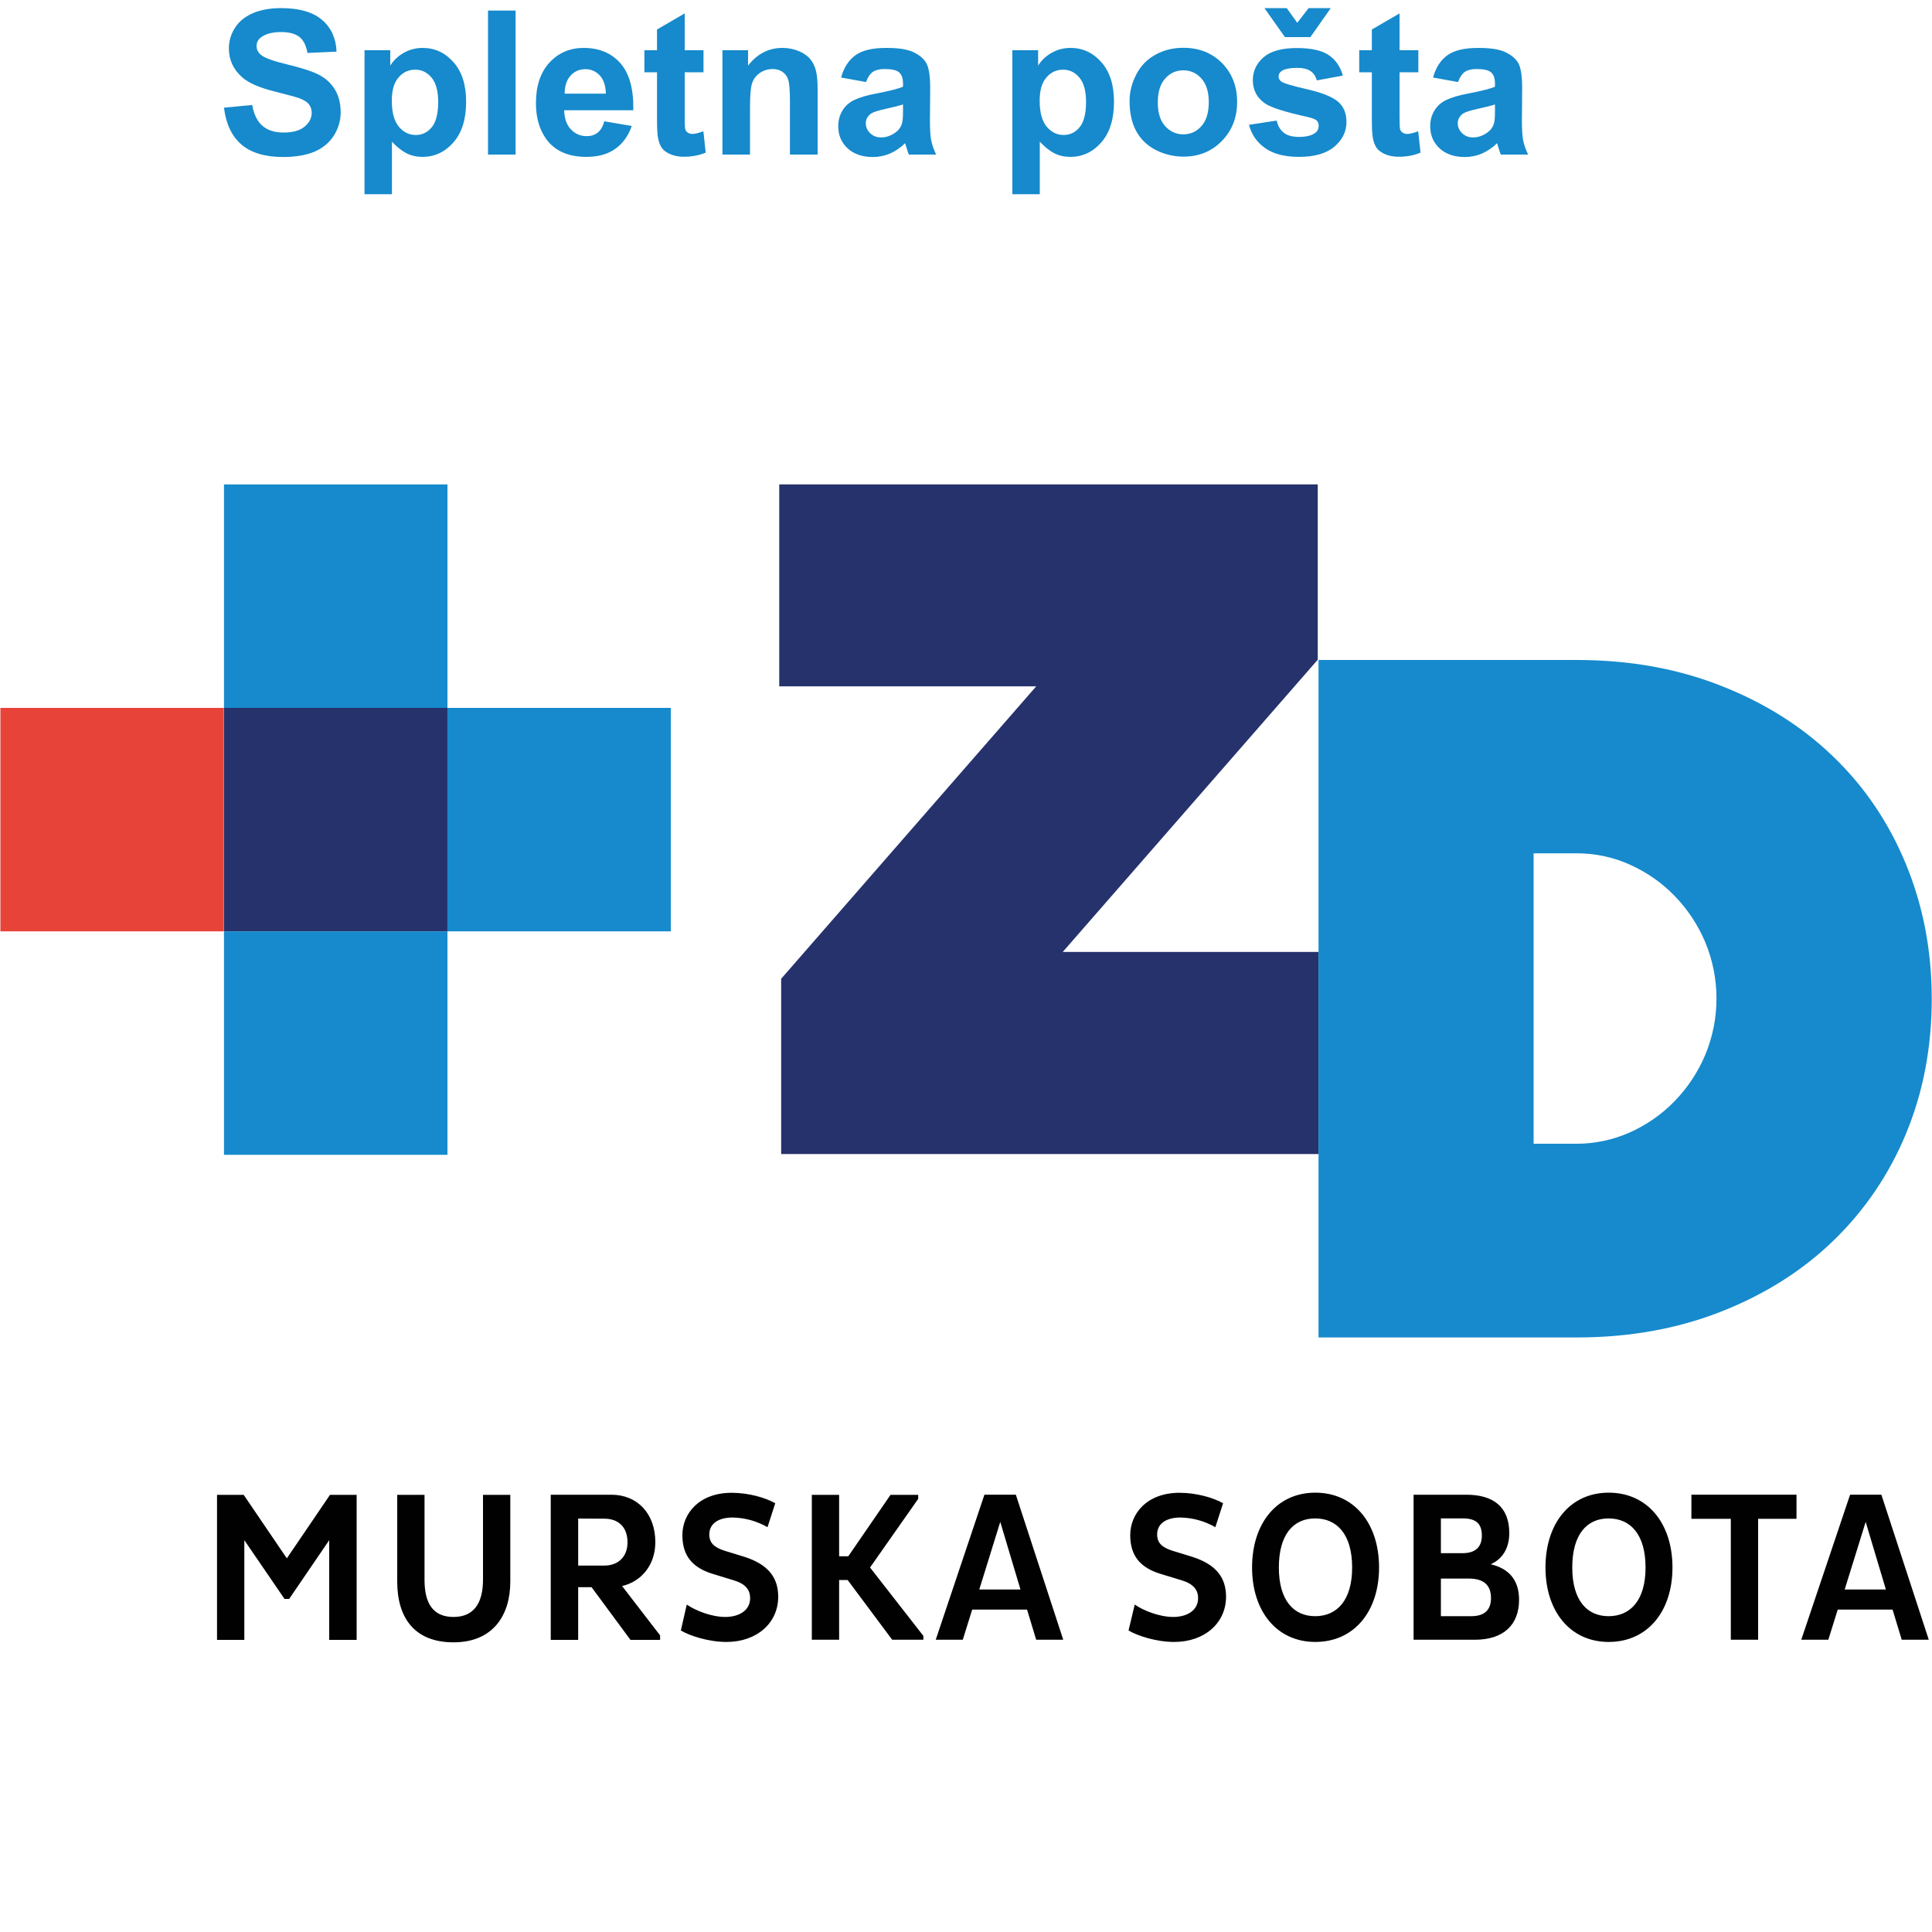 <?xml version="1.0" encoding="utf-8"?>
<!-- Generator: Adobe Illustrator 29.6.0, SVG Export Plug-In . SVG Version: 9.03 Build 0)  -->
<svg version="1.1" id="Layer_1" xmlns="http://www.w3.org/2000/svg" xmlns:xlink="http://www.w3.org/1999/xlink" x="0px" y="0px"
	 viewBox="0 0 1500 1500" style="enable-background:new 0 0 1500 1500;" xml:space="preserve">
<style type="text/css">
	.st0{fill:#168ACC;}
	.st1{fill:#26326C;}
	.st2{fill:#E84339;}
	.st3{fill:#010101;}
</style>
<rect x="173.9" y="376.1" class="st0" width="173.5" height="173.5"/>
<rect x="173.9" y="549.6" class="st1" width="173.5" height="173.5"/>
<rect x="0.3" y="549.6" class="st2" width="173.5" height="173.5"/>
<rect x="347.3" y="549.6" class="st0" width="173.5" height="173.5"/>
<rect x="173.9" y="723.1" class="st0" width="173.5" height="173.5"/>
<path class="st1" d="M1023.1,512.2V376.1H605v156.8h199.5l-198,227v136.1h417.3V739.1H825.1L1023.1,512.2z"/>
<path class="st0" d="M1190.7,888V662.5h33.4c14.2,0,28.3,2.9,41.3,8.8c13,5.8,24.8,14,34.7,24.2c10.1,10.4,18.2,22.6,23.8,35.9
	c11.7,28.1,11.7,59.6,0,87.7c-5.6,13.3-13.7,25.5-23.8,35.9c-9.9,10.2-21.7,18.4-34.7,24.2c-13,5.8-27.1,8.8-41.3,8.8H1190.7z
	 M1023.7,1038.4h200.5c40.7,0,78-6.7,111.9-20s63.1-31.7,87.3-55.1c24.3-23.5,43.5-51.8,56.4-83.1c13.3-32,20-66.9,20-104.8
	c0-37.3-6.7-72.1-20-104.4c-13.3-32.3-32.1-60.1-56.4-83.5c-24.2-23.4-53.3-41.8-87.3-55.1c-34-13.4-71.3-20-111.9-20h-200.5V1038.4
	z"/>
<path class="st3" d="M255.7,1273.2h21.2v-112.6h-20.7l-33.5,49.3l-33.5-49.3h-20.7v112.6h21.2v-77.4l31.2,45.6h3.6l31.1-45.6V1273.2
	z M329.6,1160.6h-21.2v67.3c0,28.5,13.7,47.2,43.7,47.2c30.6,0,44.1-20.9,44.1-47.2v-67.3H375v65.8c0,17.9-6.8,29-22.9,29
	c-15.7,0-22.5-10.3-22.5-28.8V1160.6z M427.7,1273.2h21.2v-40.9h10.4l30.2,40.9h23v-3.5l-29.5-38.3c14.9-3.5,25.8-16.2,25.8-34.1
	c0-22.2-14-36.8-34.1-36.8h-47.1V1273.2z M469.3,1179.1c10.4,0,17.9,6.1,17.9,18.4c0,11.4-7.5,18-17.9,18h-20.4V1179L469.3,1179.1z
	 M528.6,1265.9c6.8,4.1,21.5,8.9,35.4,8.9c24,0,40.2-15,40.2-35.1c0-15.2-8.1-25.2-26.3-31l-15.6-4.8c-7.6-2.5-11.6-5.8-11.6-12.6
	c0-7.8,6.3-13.1,18.2-13.1c9.5,0.2,18.8,2.8,27,7.5l6-18.6c-7.6-4.3-20.7-8.1-33.8-8.1c-25.4,0-38.3,16.2-38.3,32.9
	c0,16.1,7.9,25.4,24,30.2l15.7,4.8c9.5,2.8,12.9,7.6,12.9,13.9c0,9.8-9,14.6-19.2,14.6c-10.8,0-22.9-4.8-30-9.6L528.6,1265.9z
	 M630.3,1273.1h21.2v-46.4h6.6l34.6,46.4h24.2v-3l-41.4-53.1l37.4-53.3v-3.1h-21.5l-32.8,47.7h-7.1v-47.7h-21.2L630.3,1273.1z
	 M726.5,1273.1h21l7.3-23.4h42.6l7.1,23.4h21l-36.8-112.6h-24.4L726.5,1273.1z M776.6,1181.6l15.7,52.5h-32L776.6,1181.6z
	 M876.2,1265.9c6.8,4.1,21.5,8.9,35.4,8.9c24,0,40.3-15,40.3-35.1c0-15.2-8.1-25.2-26.3-31l-15.6-4.8c-7.6-2.5-11.6-5.8-11.6-12.6
	c0-7.8,6.3-13.1,18.2-13.1c9.5,0.2,18.8,2.8,27,7.5l6-18.6c-7.6-4.3-20.7-8.1-33.8-8.1c-25.4,0-38.3,16.2-38.3,32.9
	c0,16.1,7.9,25.4,24,30.2l15.8,4.8c9.4,2.8,12.9,7.6,12.9,13.9c0,9.8-9,14.6-19.2,14.6c-10.8,0-22.9-4.8-30-9.6L876.2,1265.9z
	 M972.1,1217c0,34,19.2,57.8,49.1,57.8c30.2,0,49.5-23.8,49.5-57.8c0-34.3-19.4-58.1-49.5-58.1
	C991.3,1158.9,972.1,1182.7,972.1,1217 M992.9,1217c0-25.8,11.4-38.1,28.2-38.1c16.9,0,28.7,12.3,28.7,38.1
	c0,25.5-11.8,37.8-28.7,37.8C1004.4,1254.8,992.9,1242.5,992.9,1217 M1097.5,1273.1h47.5c22.4,0,34.4-11.6,34.4-31.1
	c0-15.4-8.1-24.3-22-27.5c8.9-4,14.4-12.2,14.4-24.2c0-20.4-12.4-29.8-33.3-29.8h-41L1097.5,1273.1z M1118.7,1225.6h21.7
	c11.8,0,17.2,5.3,17.2,15.1c0,8.8-4.5,14.1-15.4,14.1h-23.5V1225.6z M1118.7,1178.9h17.2c10.1,0,14.6,4.1,14.6,13.3
	c0,8.8-4.8,13.7-15.2,13.7h-16.6V1178.9z M1199.9,1217c0,34,19.2,57.8,49.1,57.8c30.2,0,49.5-23.8,49.5-57.8
	c0-34.3-19.4-58.1-49.5-58.1C1219.1,1158.9,1199.9,1182.7,1199.9,1217 M1220.7,1217c0-25.8,11.4-38.1,28.2-38.1
	c16.9,0,28.7,12.3,28.7,38.1c0,25.5-11.8,37.8-28.7,37.8C1232.1,1254.8,1220.7,1242.5,1220.7,1217 M1394.8,1179.2v-18.7h-81.6v18.7
	h30.6v93.9h21.2v-93.9H1394.8z M1398.5,1273.1h21l7.3-23.4h42.6l7.1,23.4h21l-36.8-112.6h-24.3L1398.5,1273.1z M1448.5,1181.6
	l15.7,52.5h-32L1448.5,1181.6z"/>
<g>
	<path class="st0" d="M173.9,83.6l21.9-2.1c1.3,7.4,4,12.8,8,16.2c4,3.5,9.5,5.2,16.3,5.2c7.3,0,12.7-1.5,16.4-4.6
		c3.7-3.1,5.5-6.7,5.5-10.8c0-2.6-0.8-4.9-2.3-6.7c-1.6-1.9-4.3-3.5-8.1-4.8c-2.6-0.9-8.7-2.5-18.1-4.9c-12.1-3-20.6-6.7-25.5-11.1
		c-6.9-6.1-10.3-13.6-10.3-22.5c0-5.7,1.6-11,4.8-16c3.2-5,7.9-8.7,13.9-11.3c6.1-2.6,13.4-3.9,22-3.9c14,0,24.6,3.1,31.7,9.2
		c7.1,6.1,10.8,14.4,11.2,24.6l-22.6,1c-1-5.7-3-9.9-6.2-12.4c-3.2-2.5-7.9-3.8-14.3-3.8c-6.6,0-11.7,1.3-15.4,4
		c-2.4,1.7-3.6,4-3.6,6.9c0,2.6,1.1,4.9,3.4,6.8c2.8,2.4,9.8,4.9,20.7,7.5s19.1,5.3,24.4,8c5.3,2.8,9.4,6.6,12.3,11.4
		s4.5,10.7,4.5,17.8c0,6.4-1.8,12.4-5.3,18c-3.6,5.6-8.6,9.7-15.1,12.5c-6.5,2.7-14.6,4.1-24.3,4.1c-14.1,0-25-3.3-32.5-9.8
		C179.9,105.6,175.4,96.1,173.9,83.6z"/>
	<path class="st0" d="M283,39h20v11.9c2.6-4.1,6.1-7.4,10.5-9.9c4.4-2.5,9.3-3.8,14.7-3.8c9.4,0,17.4,3.7,23.9,11.1
		c6.6,7.4,9.8,17.6,9.8,30.8c0,13.5-3.3,24-9.9,31.5c-6.6,7.5-14.6,11.2-24,11.2c-4.5,0-8.5-0.9-12.2-2.7c-3.6-1.8-7.5-4.8-11.5-9.1
		v40.8H283V39z M304.2,78.1c0,9.1,1.8,15.8,5.4,20.2c3.6,4.3,8,6.5,13.2,6.5c5,0,9.1-2,12.4-6c3.3-4,5-10.5,5-19.6
		c0-8.5-1.7-14.8-5.1-18.9c-3.4-4.1-7.6-6.2-12.7-6.2c-5.2,0-9.6,2-13,6.1C305.9,64.2,304.2,70.2,304.2,78.1z"/>
	<path class="st0" d="M378.9,120V8.2h21.4V120H378.9z"/>
	<path class="st0" d="M469.2,94.2l21.3,3.6c-2.7,7.8-7.1,13.8-13,17.9c-5.9,4.1-13.3,6.1-22.2,6.1c-14.1,0-24.5-4.6-31.2-13.8
		c-5.3-7.4-8-16.7-8-27.9c0-13.4,3.5-23.9,10.5-31.5c7-7.6,15.9-11.4,26.6-11.4c12,0,21.5,4,28.5,11.9c7,8,10.3,20.1,10,36.5H438
		c0.2,6.4,1.9,11.3,5.2,14.8c3.3,3.5,7.4,5.3,12.3,5.3c3.4,0,6.2-0.9,8.5-2.7C466.3,101.2,468,98.3,469.2,94.2z M470.4,72.6
		c-0.2-6.2-1.8-10.9-4.8-14.1c-3-3.2-6.8-4.8-11.1-4.8c-4.7,0-8.5,1.7-11.6,5.1c-3,3.4-4.5,8-4.5,13.9H470.4z"/>
	<path class="st0" d="M546.2,39v17.1h-14.6v32.6c0,6.6,0.1,10.5,0.4,11.5c0.3,1.1,0.9,2,1.9,2.7c1,0.7,2.2,1.1,3.6,1.1
		c2,0,4.9-0.7,8.6-2.1l1.8,16.6c-5,2.1-10.6,3.2-16.9,3.2c-3.9,0-7.3-0.6-10.4-1.9c-3.1-1.3-5.4-3-6.8-5c-1.4-2.1-2.5-4.8-3-8.3
		c-0.5-2.5-0.7-7.5-0.7-15.1V56.1h-9.8V39h9.8V22.9l21.5-12.5V39H546.2z"/>
	<path class="st0" d="M634.7,120h-21.4V78.7c0-8.7-0.5-14.4-1.4-17c-0.9-2.6-2.4-4.6-4.5-6c-2.1-1.4-4.5-2.1-7.4-2.1
		c-3.7,0-7,1-10,3c-2.9,2-5,4.7-6.1,8.1c-1.1,3.4-1.6,9.6-1.6,18.6V120h-21.4V39h19.9v11.9c7.1-9.1,16-13.7,26.7-13.7
		c4.7,0,9,0.9,13,2.6c3.9,1.7,6.9,3.9,8.9,6.5c2,2.6,3.4,5.6,4.2,9c0.8,3.4,1.2,8.2,1.2,14.4V120z"/>
	<path class="st0" d="M672.4,63.7L653,60.2c2.2-7.8,5.9-13.6,11.3-17.4c5.3-3.8,13.3-5.6,23.8-5.6c9.6,0,16.7,1.1,21.3,3.4
		c4.7,2.3,8,5.1,9.9,8.6c1.9,3.5,2.9,9.9,2.9,19.2l-0.2,25c0,7.1,0.3,12.4,1,15.7c0.7,3.4,2,7,3.8,10.9h-21.2
		c-0.6-1.4-1.2-3.5-2.1-6.3c-0.4-1.3-0.6-2.1-0.8-2.5c-3.7,3.6-7.6,6.2-11.7,8c-4.2,1.8-8.6,2.7-13.3,2.7c-8.3,0-14.9-2.3-19.7-6.8
		c-4.8-4.5-7.2-10.2-7.2-17.1c0-4.6,1.1-8.6,3.3-12.2c2.2-3.6,5.2-6.3,9.2-8.2c3.9-1.9,9.6-3.6,17-5c10-1.9,16.9-3.6,20.8-5.3V65
		c0-4.1-1-7-3-8.8c-2-1.8-5.9-2.6-11.5-2.6c-3.8,0-6.8,0.8-8.9,2.2C675.5,57.3,673.7,60,672.4,63.7z M701.1,81.1
		c-2.7,0.9-7.1,2-13,3.3c-5.9,1.3-9.8,2.5-11.7,3.7c-2.8,2-4.2,4.5-4.2,7.5c0,3,1.1,5.6,3.4,7.8c2.2,2.2,5.1,3.3,8.5,3.3
		c3.9,0,7.5-1.3,11.1-3.8c2.6-1.9,4.3-4.3,5.1-7.1c0.6-1.8,0.8-5.3,0.8-10.4V81.1z"/>
	<path class="st0" d="M786,39h20v11.9c2.6-4.1,6.1-7.4,10.5-9.9c4.4-2.5,9.3-3.8,14.7-3.8c9.4,0,17.4,3.7,23.9,11.1
		c6.6,7.4,9.8,17.6,9.8,30.8c0,13.5-3.3,24-9.9,31.5c-6.6,7.5-14.6,11.2-24,11.2c-4.5,0-8.5-0.9-12.2-2.7c-3.6-1.8-7.5-4.8-11.5-9.1
		v40.8H786V39z M807.2,78.1c0,9.1,1.8,15.8,5.4,20.2c3.6,4.3,8,6.5,13.2,6.5c5,0,9.1-2,12.4-6c3.3-4,5-10.5,5-19.6
		c0-8.5-1.7-14.8-5.1-18.9c-3.4-4.1-7.6-6.2-12.7-6.2c-5.2,0-9.6,2-13,6.1C808.9,64.2,807.2,70.2,807.2,78.1z"/>
	<path class="st0" d="M877,78.3c0-7.1,1.8-14,5.3-20.7c3.5-6.7,8.5-11.7,14.9-15.2c6.4-3.5,13.6-5.3,21.5-5.3
		c12.2,0,22.3,4,30.1,11.9c7.8,8,11.7,18,11.7,30.1c0,12.2-4,22.4-11.9,30.4c-7.9,8.1-17.8,12.1-29.8,12.1c-7.4,0-14.5-1.7-21.2-5
		c-6.7-3.4-11.9-8.3-15.4-14.7C878.7,95.5,877,87.6,877,78.3z M898.9,79.5c0,8,1.9,14.2,5.7,18.4s8.5,6.4,14.1,6.4
		c5.6,0,10.3-2.1,14.1-6.4c3.8-4.3,5.7-10.5,5.7-18.6c0-7.9-1.9-14-5.7-18.3c-3.8-4.3-8.5-6.4-14.1-6.4c-5.6,0-10.3,2.1-14.1,6.4
		S898.9,71.5,898.9,79.5z"/>
	<path class="st0" d="M969.7,96.9l21.5-3.3c0.9,4.2,2.8,7.3,5.6,9.5c2.8,2.2,6.7,3.2,11.7,3.2c5.5,0,9.7-1,12.5-3
		c1.9-1.4,2.8-3.3,2.8-5.7c0-1.6-0.5-3-1.5-4c-1.1-1-3.5-2-7.2-2.8c-17.3-3.8-28.2-7.3-32.8-10.4c-6.4-4.4-9.6-10.4-9.6-18.2
		c0-7,2.8-12.9,8.3-17.7c5.5-4.8,14.1-7.2,25.8-7.2c11.1,0,19.3,1.8,24.7,5.4c5.4,3.6,9.1,8.9,11.1,16l-20.2,3.7
		c-0.9-3.1-2.5-5.6-4.9-7.2c-2.4-1.7-5.9-2.5-10.3-2.5c-5.6,0-9.7,0.8-12.1,2.4c-1.6,1.1-2.4,2.6-2.4,4.3c0,1.5,0.7,2.8,2.1,3.9
		c1.9,1.4,8.6,3.4,20,6c11.4,2.6,19.4,5.8,23.9,9.5c4.5,3.8,6.7,9.1,6.7,15.9c0,7.4-3.1,13.8-9.3,19.1c-6.2,5.3-15.4,8-27.5,8
		c-11,0-19.8-2.2-26.2-6.7C975.9,110.6,971.7,104.5,969.7,96.9z M981.7,6.3H999l8.2,11.4l8.8-11.4h17.2l-15.8,22.5h-19.8L981.7,6.3z
		"/>
	<path class="st0" d="M1101.2,39v17.1h-14.6v32.6c0,6.6,0.1,10.5,0.4,11.5c0.3,1.1,0.9,2,1.9,2.7c1,0.7,2.2,1.1,3.6,1.1
		c2,0,4.9-0.7,8.6-2.1l1.8,16.6c-5,2.1-10.6,3.2-16.9,3.2c-3.9,0-7.3-0.6-10.4-1.9c-3.1-1.3-5.4-3-6.8-5c-1.4-2.1-2.5-4.8-3-8.3
		c-0.5-2.5-0.7-7.5-0.7-15.1V56.1h-9.8V39h9.8V22.9l21.5-12.5V39H1101.2z"/>
	<path class="st0" d="M1132,63.7l-19.4-3.5c2.2-7.8,5.9-13.6,11.3-17.4c5.3-3.8,13.3-5.6,23.8-5.6c9.6,0,16.7,1.1,21.3,3.4
		c4.7,2.3,8,5.1,9.9,8.6c1.9,3.5,2.9,9.9,2.9,19.2l-0.2,25c0,7.1,0.3,12.4,1,15.7c0.7,3.4,2,7,3.8,10.9h-21.2
		c-0.6-1.4-1.2-3.5-2.1-6.3c-0.4-1.3-0.6-2.1-0.8-2.5c-3.7,3.6-7.6,6.2-11.7,8c-4.2,1.8-8.6,2.7-13.3,2.7c-8.3,0-14.9-2.3-19.7-6.8
		c-4.8-4.5-7.2-10.2-7.2-17.1c0-4.6,1.1-8.6,3.3-12.2c2.2-3.6,5.2-6.3,9.2-8.2c3.9-1.9,9.6-3.6,17-5c10-1.9,16.9-3.6,20.8-5.3V65
		c0-4.1-1-7-3-8.8c-2-1.8-5.9-2.6-11.5-2.6c-3.8,0-6.8,0.8-8.9,2.2C1135.1,57.3,1133.4,60,1132,63.7z M1160.7,81.1
		c-2.7,0.9-7.1,2-13,3.3c-5.9,1.3-9.8,2.5-11.7,3.7c-2.8,2-4.2,4.5-4.2,7.5c0,3,1.1,5.6,3.4,7.8c2.2,2.2,5.1,3.3,8.5,3.3
		c3.9,0,7.5-1.3,11.1-3.8c2.6-1.9,4.3-4.3,5.1-7.1c0.6-1.8,0.8-5.3,0.8-10.4V81.1z"/>
</g>
</svg>
